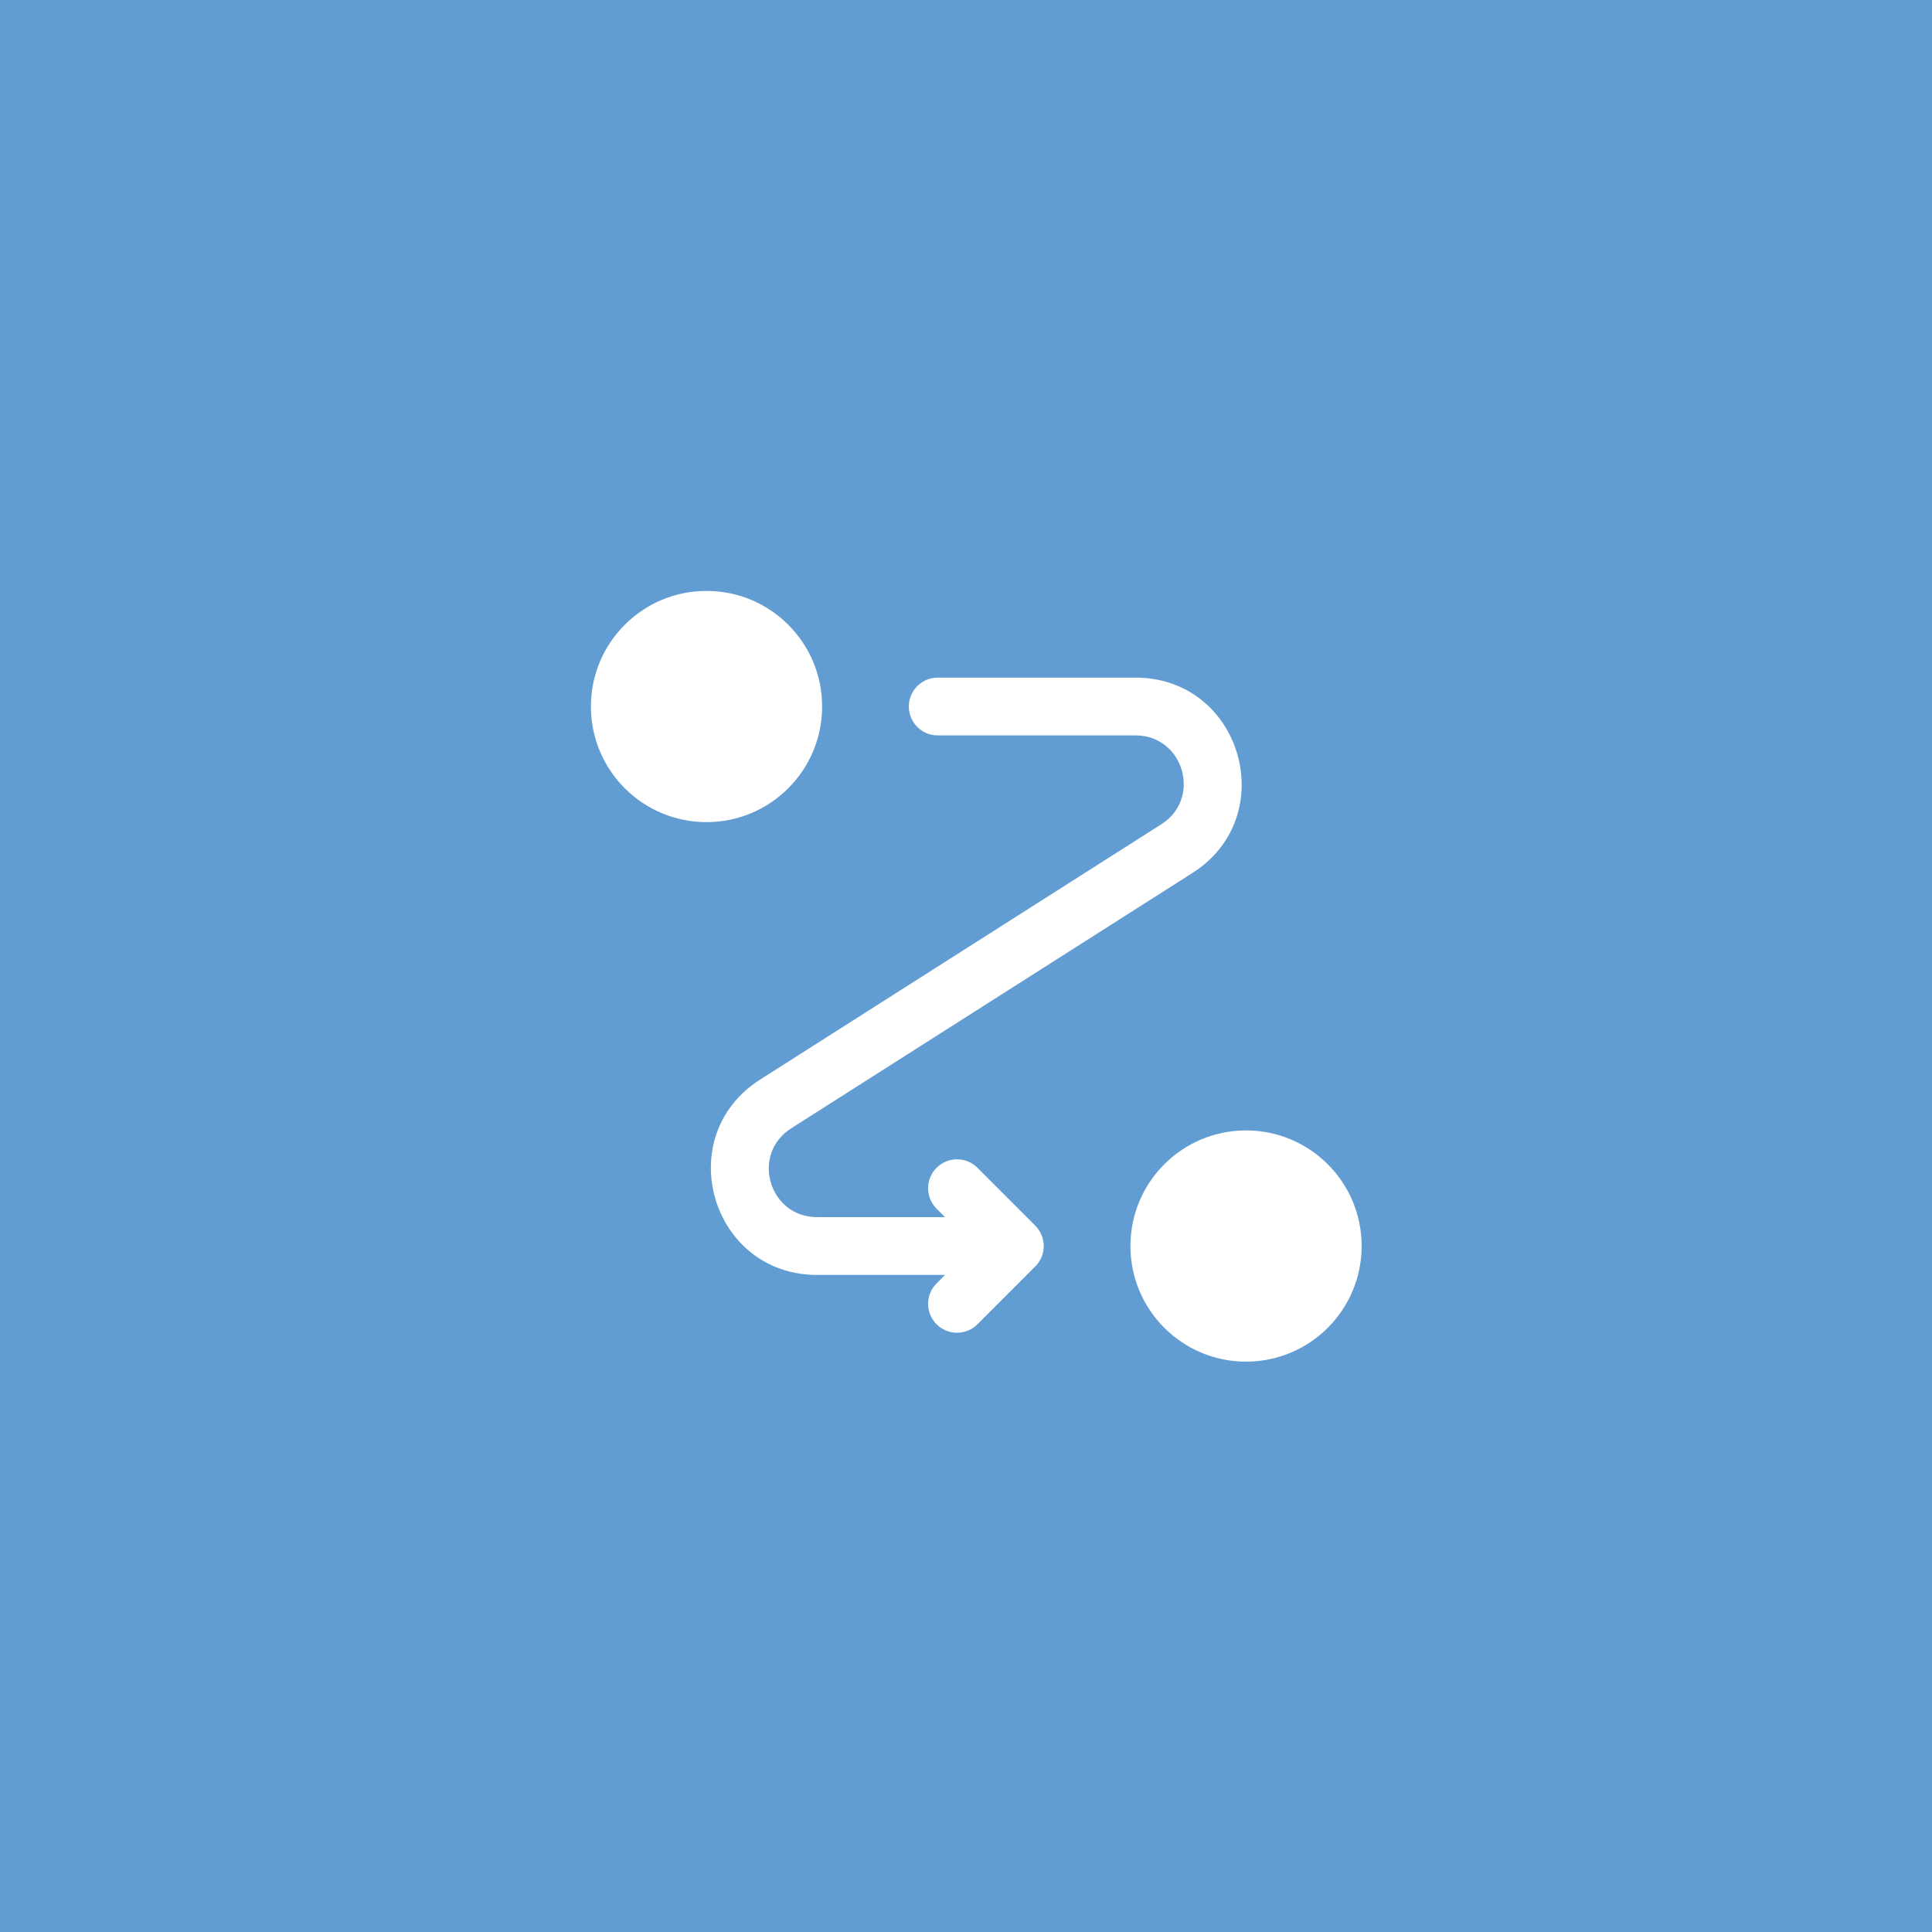 <?xml version="1.0" encoding="UTF-8"?> <svg xmlns="http://www.w3.org/2000/svg" width="94" height="94" viewBox="0 0 94 94" fill="none"><rect width="94" height="94" fill="#619DD2"></rect><circle cx="34.375" cy="34.375" r="5.625" fill="white"></circle><circle cx="60.625" cy="60.625" r="5.625" fill="white"></circle><path fill-rule="evenodd" clip-rule="evenodd" d="M44.219 34.375C44.219 33.598 44.848 32.969 45.625 32.969H55.247C60.406 32.969 62.368 39.706 58.016 42.475L38.494 54.898C36.516 56.157 37.408 59.219 39.753 59.219H45.98L45.568 58.807C45.019 58.258 45.019 57.367 45.568 56.818C46.117 56.269 47.008 56.269 47.557 56.818L50.369 59.631C50.919 60.18 50.919 61.07 50.369 61.619L47.557 64.432C47.008 64.981 46.117 64.981 45.568 64.432C45.019 63.883 45.019 62.992 45.568 62.443L45.98 62.031H39.753C34.594 62.031 32.632 55.294 36.984 52.525L56.506 40.102C58.484 38.843 57.592 35.781 55.247 35.781H45.625C44.848 35.781 44.219 35.152 44.219 34.375Z" fill="white"></path></svg> 